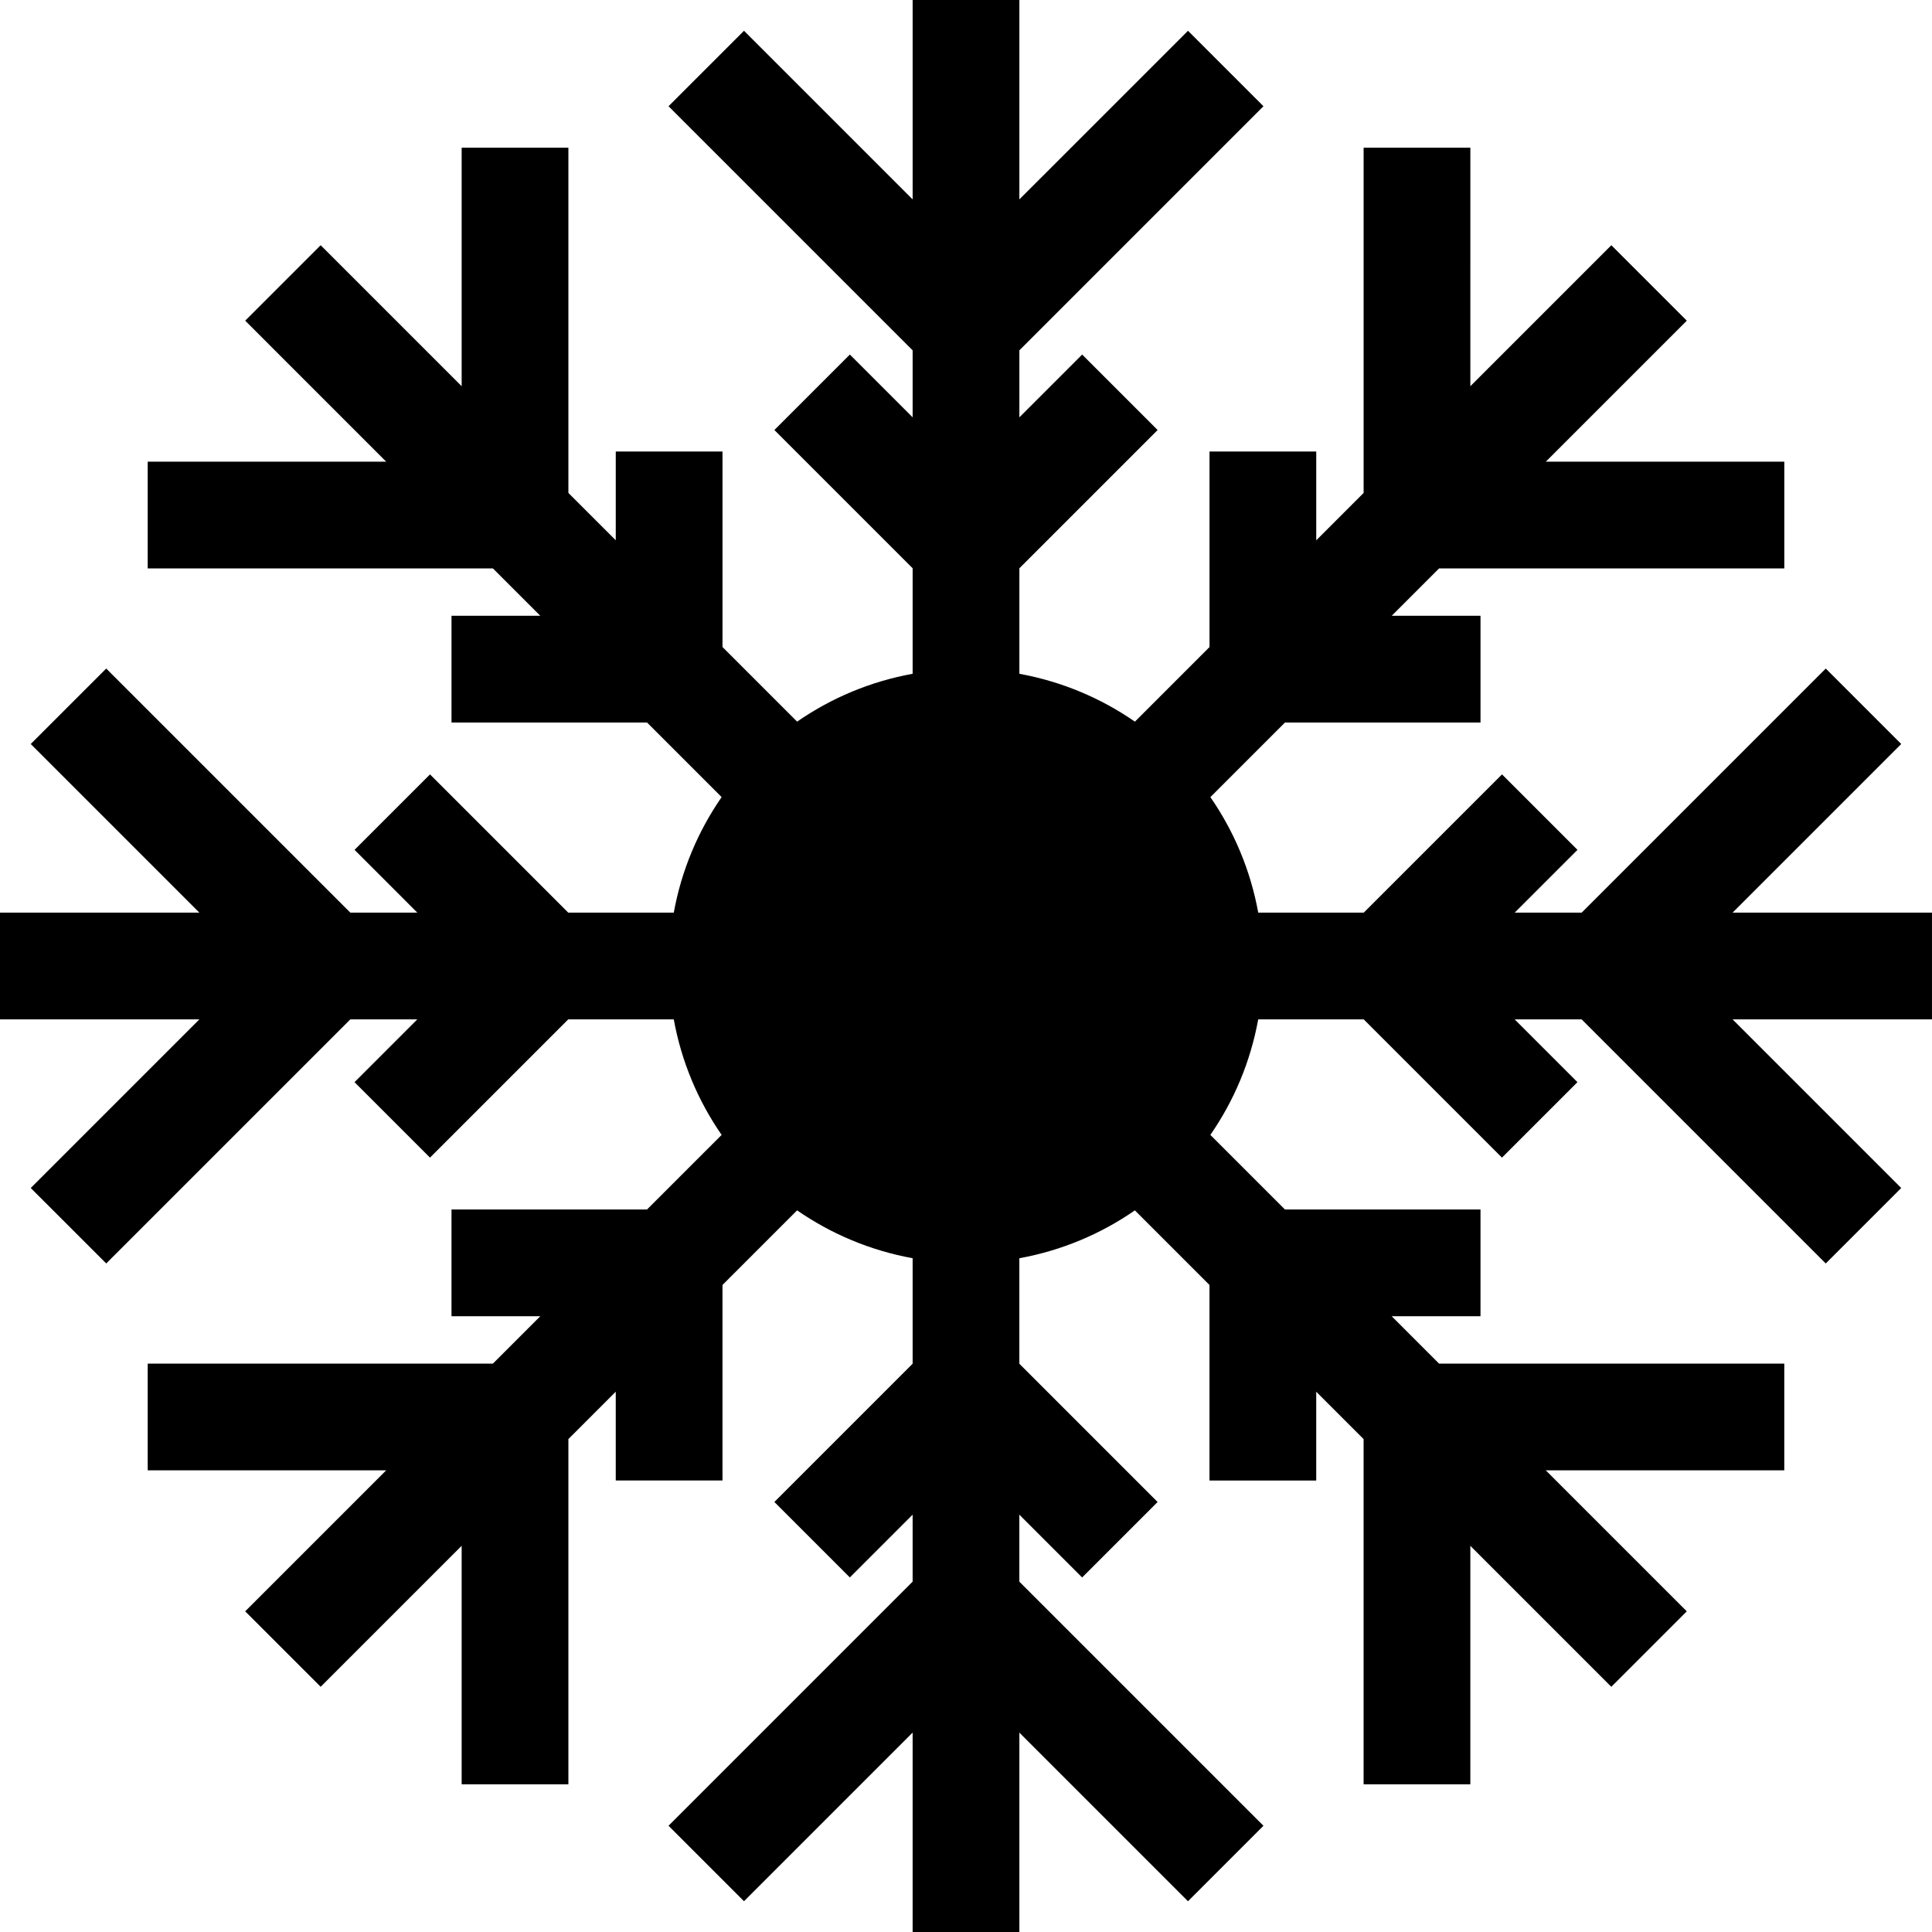 <?xml version="1.0" encoding="iso-8859-1"?>
<!-- Uploaded to: SVG Repo, www.svgrepo.com, Generator: SVG Repo Mixer Tools -->
<!DOCTYPE svg PUBLIC "-//W3C//DTD SVG 1.1//EN" "http://www.w3.org/Graphics/SVG/1.1/DTD/svg11.dtd">
<svg fill="#000000" version="1.1" id="Capa_1" xmlns="http://www.w3.org/2000/svg" xmlns:xlink="http://www.w3.org/1999/xlink" 
	 width="800px" height="800px" viewBox="0 0 492.5 492.5" xml:space="preserve"
	>
<g>
	<g>
		<path d="M492.5,232.646h-50.828l42.986-42.986l-19.237-19.237l-62.224,62.224H386.12l16.005-16.005l-19.237-19.237l-35.245,35.242
			h-26.899c-1.956-10.786-6.189-20.775-12.197-29.449l19.017-19.017h49.845v-27.21h-22.635l12.073-12.076h88.003v-27.21h-60.793
			l35.939-35.939l-19.238-19.237l-35.938,35.939V37.654h-27.21v88.003l-12.076,12.076V115.1h-27.21v49.843l-19.017,19.017
			c-8.676-6.008-18.664-10.239-29.449-12.198v-26.9L295.1,109.62l-19.24-19.238l-16.004,16V89.304l62.223-62.224L302.842,7.843
			l-42.986,42.983V0.001h-27.209V50.83L189.66,7.843L170.42,27.08l62.226,62.227v17.074l-16.002-16.002l-19.24,19.237l35.242,35.245
			v26.897c-10.786,1.957-20.775,6.19-29.449,12.198l-19.02-19.02v-49.841h-27.21v22.631l-12.073-12.07V37.654h-27.21v60.793
			l-35.94-35.939l-19.24,19.237l35.938,35.939H37.653v27.21h87.999l12.076,12.076h-22.633v27.21h49.843l19.017,19.017
			c-6.008,8.674-10.239,18.663-12.198,29.449h-26.9l-35.24-35.242l-19.24,19.237l16.002,16.005H89.306l-62.227-62.224l-19.24,19.237
			l42.986,42.986H0v27.209h50.825L7.839,302.841l19.24,19.236l62.227-62.223h17.074L90.375,275.86l19.24,19.238l35.242-35.242h26.9
			c1.957,10.785,6.19,20.773,12.198,29.449l-19.017,19.016h-49.843v27.209h22.633l-12.076,12.078H37.653v27.209h60.789
			l-35.938,35.938l19.24,19.238l35.939-35.939v60.793h27.21v-88.003l12.073-12.074v22.633h27.21v-49.842l19.02-19.02
			c8.674,6.007,18.663,10.238,29.449,12.197v26.896l-35.242,35.245l19.24,19.237l16.002-15.999v17.074l-62.226,62.227l19.24,19.237
			l42.986-42.986v50.828h27.21v-50.825l42.985,42.986l19.236-19.238l-62.224-62.226v-17.075l16.006,16.005l19.236-19.236
			l-35.242-35.244v-26.901c10.787-1.956,20.774-6.188,29.449-12.198l19.018,19.018v49.844h27.21v-22.635l12.076,12.078v88h27.21
			v-60.795l35.938,35.939l19.238-19.238l-35.939-35.938h60.793v-27.211h-88.003l-12.074-12.076h22.636v-27.211h-49.846
			l-19.016-19.016c6.008-8.675,10.238-18.662,12.197-29.449h26.899l35.242,35.242l19.238-19.236l-16.006-16.006h17.077
			l62.224,62.224l19.238-19.236l-42.984-42.985h50.828v-27.212H492.5z"/>
	</g>
</g>
</svg>